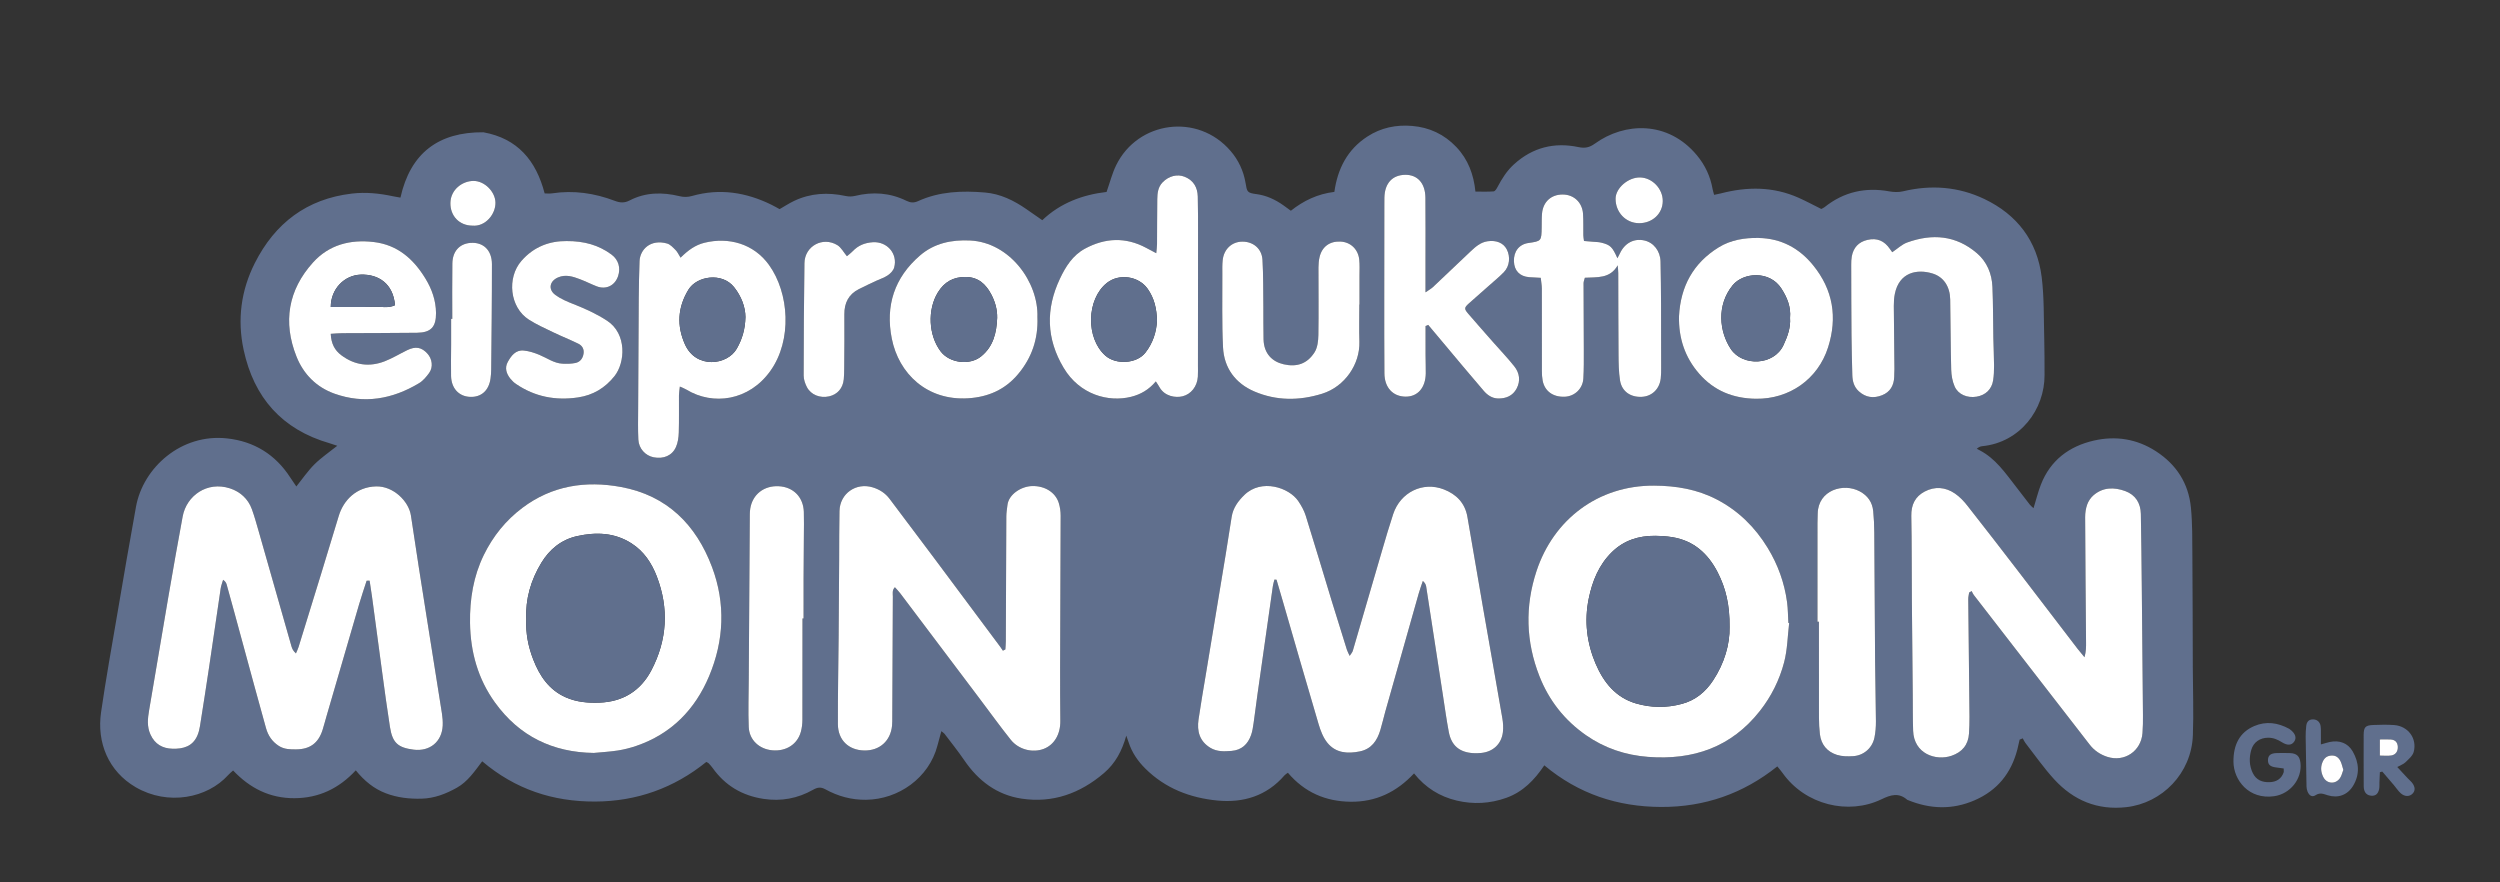 <?xml version="1.0" encoding="iso-8859-1"?>
<!-- Generator: Adobe Illustrator 23.0.1, SVG Export Plug-In . SVG Version: 6.00 Build 0)  -->
<svg version="1.1" id="Ebene_1" xmlns="http://www.w3.org/2000/svg" xmlns:xlink="http://www.w3.org/1999/xlink" x="0px" y="0px"
	 viewBox="0 0 716.486 252.878" style="enable-background:new 0 0 716.486 252.878;" xml:space="preserve">
<rect x="0" y="0" width="716.486" height="252.878" fill="#333333" stroke="none"/>
<path style="fill:#606F8D;" d="M578.813,211.973c-0.215,0.936-0.406,1.878-0.648,2.807c-1.773,6.814-5.711,11.749-12.28,14.589
	c-6.397,2.765-12.7,2.517-19.039-0.051c-0.077-0.031-0.172-0.038-0.23-0.09c-2.424-2.127-4.684-1.47-7.383-0.166
	c-9.499,4.588-21.833,1.645-28.332-7.495c-0.422-0.593-0.905-1.143-1.531-1.927c-9.81,7.848-20.898,11.686-33.353,11.627
	c-12.448-0.059-23.587-3.712-33.427-11.929c-2.792,4.179-6.12,7.619-10.918,9.326c-4.666,1.66-9.395,1.909-14.171,0.779
	c-4.883-1.155-8.982-3.692-12.245-7.791c-5.015,5.377-10.976,8.197-18.155,8.121c-7.168-0.076-13.221-2.68-18.001-8.312
	c-0.362,0.275-0.718,0.461-0.962,0.743c-5.094,5.896-11.78,7.939-19.212,7.225c-7.82-0.751-14.96-3.467-20.697-9.18
	c-2.154-2.145-3.8-4.561-4.75-7.449c-0.178-0.541-0.376-1.076-0.691-1.971c-1.217,4.378-3.157,7.959-6.374,10.711
	c-6.818,5.832-14.677,8.698-23.638,7.342c-7.078-1.071-12.412-5.117-16.426-11.008c-1.769-2.595-3.745-5.049-5.642-7.556
	c-0.184-0.243-0.474-0.405-0.92-0.775c-0.41,1.511-0.778,2.828-1.124,4.151c-2.424,9.257-11.156,15.403-20.442,15.518
	c-4.187,0.052-8.038-1.005-11.636-2.985c-1.364-0.75-2.283-0.607-3.603,0.138c-4.374,2.468-9.099,3.347-14.118,2.594
	c-6.131-0.92-11.032-3.805-14.633-8.872c-0.335-0.471-0.737-0.895-1.125-1.325c-0.103-0.114-0.272-0.168-0.673-0.404
	c-9.225,7.465-19.915,11.328-31.925,11.363c-12.018,0.035-22.808-3.475-32.308-11.539c-2.172,2.856-4.143,5.834-7.291,7.589
	c-3.139,1.75-6.411,3.029-10.086,3.125c-3.518,0.092-6.933-0.29-10.239-1.544c-3.412-1.295-6.134-3.522-8.618-6.576
	c-4.819,5.192-10.577,7.956-17.59,7.983c-7.062,0.026-12.769-2.873-17.57-7.948c-0.582,0.538-1.034,0.894-1.413,1.315
	c-5.97,6.635-17.275,8.864-26.512,3.478c-7.836-4.569-11.164-12.822-9.92-21.444c1.382-9.582,3.11-19.116,4.738-28.662
	c1.725-10.111,3.442-20.225,5.285-30.315c2.028-11.104,12.875-20.985,26.084-19.541c7.768,0.849,13.863,4.615,18.134,11.226
	c0.529,0.819,1.092,1.615,1.726,2.55c1.796-2.228,3.315-4.476,5.202-6.354c1.902-1.892,4.169-3.417,6.537-5.31
	c-0.872-0.286-1.535-0.527-2.211-0.723c-13.637-3.939-21.678-13.05-24.634-26.783c-1.864-8.657-0.742-17.041,3.228-24.889
	c5.765-11.398,14.866-18.359,27.796-19.88c4.007-0.472,7.93-0.062,11.838,0.781c0.631,0.136,1.271,0.232,2.081,0.377
	c2.851-12.78,10.922-18.835,23.771-18.727c9.787,1.771,15.099,8.066,17.556,17.52c0.659,0,1.394,0.093,2.097-0.015
	c6.217-0.953,12.221-0.058,18.041,2.153c1.506,0.572,2.749,0.64,4.231-0.129c4.561-2.366,9.401-2.404,14.278-1.218
	c1.268,0.308,2.39,0.283,3.632-0.069c7.873-2.23,15.396-1.054,22.644,2.488c0.811,0.397,1.594,0.853,2.415,1.295
	c1.42-0.813,2.734-1.678,4.14-2.348c4.752-2.264,9.708-2.516,14.804-1.412c0.847,0.183,1.813,0.177,2.653-0.028
	c5.096-1.243,10.029-0.924,14.761,1.404c1.13,0.556,2.122,0.638,3.297,0.101c6.15-2.809,12.682-3.04,19.247-2.476
	c4.368,0.375,8.25,2.277,11.834,4.765c1.426,0.99,2.85,1.983,4.549,3.165c5.192-4.955,11.614-7.307,18.425-8.096
	c0.957-2.714,1.598-5.308,2.745-7.654c6.186-12.643,23.344-15.096,32.808-4.08c2.232,2.598,3.689,5.684,4.269,9.112
	c0.437,2.582,0.427,2.893,3.123,3.243c2.827,0.367,5.393,1.557,7.727,3.207c0.67,0.474,1.328,0.966,2.144,1.561
	c3.619-2.874,7.665-4.825,12.468-5.404c0.93-6.62,3.721-12.135,9.457-15.861c3.91-2.541,8.223-3.425,12.8-3.047
	c4.976,0.411,9.236,2.404,12.703,6.055c3.39,3.57,4.979,7.912,5.467,12.765c1.822,0,3.534,0.076,5.23-0.057
	c0.392-0.031,0.823-0.725,1.074-1.2c1.28-2.428,2.705-4.716,4.779-6.592c5.316-4.809,11.522-6.354,18.421-4.906
	c1.903,0.399,3.191,0.124,4.741-0.998c8.481-6.135,20.89-6.636,29.193,3.306c2.4,2.873,3.901,6.11,4.544,9.776
	c0.084,0.477,0.247,0.941,0.426,1.607c0.699-0.148,1.315-0.253,1.917-0.411c7.59-1.984,15.074-1.987,22.354,1.273
	c2.181,0.977,4.289,2.115,6.442,3.185c0.365-0.199,0.677-0.315,0.924-0.512c5.511-4.41,11.733-5.788,18.639-4.523
	c1.259,0.23,2.658,0.262,3.892-0.034c8.026-1.926,15.856-1.326,23.268,2.206c9.399,4.478,15.153,12.007,16.443,22.388
	c0.722,5.807,0.564,11.726,0.732,17.597c0.099,3.477,0.063,6.958,0.084,10.438c0.058,9.892-6.965,19.329-17.835,20.42
	c-0.463,0.046-0.916,0.185-1.591,0.728c0.285,0.155,0.567,0.316,0.855,0.465c4.5,2.341,7.271,6.414,10.267,10.259
	c1.372,1.761,2.71,3.55,4.086,5.308c0.287,0.367,0.677,0.654,1.063,1.018c0.726-2.358,1.271-4.598,2.097-6.73
	c2.709-6.987,8.091-11.017,15.161-12.643c6.275-1.443,12.358-0.503,17.867,3.08c5.838,3.796,9.298,9.183,9.976,16.082
	c0.452,4.602,0.386,9.261,0.421,13.896c0.082,10.683,0.085,21.367,0.122,32.051c0.022,6.454,0.265,12.916,0.02,19.359
	c-0.415,10.916-8.808,19.415-19.048,20.579c-8.31,0.944-15.161-1.943-20.677-7.953c-3.006-3.275-5.559-6.966-8.299-10.482
	c-0.3-0.385-0.487-0.857-0.726-1.289C579.412,211.723,579.113,211.848,578.813,211.973z M365.248,166.103
	c0.2,0.014,0.401,0.027,0.601,0.041c0.599,2.046,1.203,4.091,1.797,6.139c3.41,11.76,6.781,23.533,10.265,35.271
	c0.554,1.865,1.303,3.831,2.502,5.313c2.393,2.959,5.786,3.204,9.307,2.482c3.346-0.686,4.953-3.077,5.871-6.084
	c0.531-1.739,0.919-3.521,1.413-5.272c3.188-11.299,6.383-22.597,9.591-33.891c0.345-1.215,0.79-2.403,1.188-3.603
	c0.629,0.556,0.871,1.053,0.952,1.576c1.61,10.382,3.197,20.767,4.798,31.15c0.542,3.515,1.027,7.041,1.684,10.534
	c0.736,3.915,3.057,5.856,7.026,6.09c0.741,0.044,1.493,0.019,2.232-0.051c3.425-0.327,5.848-2.568,6.252-5.964
	c0.154-1.293,0.07-2.657-0.152-3.946c-1.82-10.6-3.71-21.187-5.555-31.783c-1.505-8.64-2.995-17.282-4.456-25.929
	c-0.676-4.002-3.18-6.521-6.741-7.91c-6.052-2.36-12.47,0.815-14.535,7.052c-1.141,3.448-2.16,6.938-3.182,10.424
	c-2.812,9.598-5.592,19.206-8.407,28.803c-0.123,0.418-0.468,0.771-0.885,1.432c-0.357-0.784-0.638-1.261-0.799-1.775
	c-1.463-4.654-2.926-9.308-4.349-13.974c-2.486-8.148-4.906-16.316-7.451-24.446c-0.459-1.465-1.249-2.876-2.117-4.155
	c-2.669-3.936-10.564-6.52-15.448-1.788c-1.835,1.778-3.256,3.732-3.662,6.312c-0.552,3.511-1.091,7.024-1.669,10.531
	c-1.884,11.43-3.784,22.858-5.674,34.287c-0.729,4.407-1.508,8.808-2.15,13.228c-0.486,3.346,0.289,6.261,3.418,8.139
	c1.891,1.135,3.965,1.034,6.036,0.87c2.9-0.23,4.688-1.923,5.612-4.556c0.379-1.081,0.546-2.249,0.713-3.391
	c0.395-2.702,0.713-5.414,1.095-8.118c1.469-10.4,2.947-20.799,4.436-31.197C364.89,167.322,365.096,166.717,365.248,166.103z
	 M105.076,166.428c0.285-0.003,0.569-0.006,0.854-0.01c0.227,1.513,0.474,3.023,0.679,4.538c0.964,7.133,1.902,14.27,2.876,21.402
	c0.728,5.329,1.428,10.663,2.269,15.975c0.719,4.543,2.264,5.934,6.771,6.513c4.653,0.597,8.158-2.286,8.356-6.947
	c0.049-1.15-0.049-2.323-0.228-3.462c-1.433-9.153-2.916-18.298-4.356-27.45c-1.531-9.728-3.089-19.452-4.518-29.194
	c-0.613-4.176-5.092-8.533-10.007-8.397c-5.683,0.156-9.34,3.98-10.698,8.497c-1.668,5.547-3.361,11.086-5.059,16.624
	c-2.133,6.958-4.278,13.912-6.433,20.863c-0.2,0.647-0.509,1.26-0.768,1.888c-0.77-0.701-1.085-1.346-1.279-2.025
	c-3.156-11.046-6.291-22.097-9.446-33.143c-0.59-2.065-1.174-4.138-1.899-6.157c-1.083-3.015-3.409-5.047-6.282-5.982
	c-6.574-2.139-12.452,2.123-13.552,8.025c-1.423,7.641-2.768,15.297-4.088,22.956c-1.869,10.844-3.685,21.697-5.524,32.545
	c-0.404,2.383-0.684,4.724,0.394,7.061c1.26,2.731,3.422,3.956,6.287,4.036c3.073,0.086,5.805-0.647,7.156-3.813
	c0.354-0.829,0.582-1.734,0.724-2.626c0.897-5.635,1.777-11.272,2.619-16.915c1.124-7.528,2.197-15.063,3.324-22.591
	c0.126-0.839,0.456-1.647,0.692-2.469c0.653,0.468,0.885,0.884,1.011,1.329c0.697,2.465,1.374,4.935,2.047,7.407
	c1.957,7.182,3.904,14.367,5.865,21.548c1.111,4.069,2.241,8.132,3.365,12.197c0.595,2.15,1.749,3.871,3.661,5.111
	c1.571,1.019,3.29,1.018,5.03,1.005c3.922-0.03,6.335-1.818,7.531-5.586c0.4-1.261,0.727-2.545,1.096-3.816
	c3.119-10.726,6.231-21.454,9.37-32.174C103.581,170.921,104.353,168.682,105.076,166.428z M564.345,169.819
	c0.241-0.142,0.483-0.284,0.724-0.427c0.191,0.366,0.332,0.772,0.581,1.094c5.404,6.997,10.82,13.986,16.235,20.974
	c5.67,7.315,11.351,14.621,17.007,21.947c1.315,1.704,3.028,2.837,5.018,3.488c4.928,1.612,9.721-1.619,10.116-6.79
	c0.132-1.731,0.148-3.475,0.134-5.213c-0.097-12.088-0.21-24.176-0.332-36.264c-0.072-7.119-0.137-14.238-0.273-21.356
	c-0.059-3.109-1.553-5.469-4.48-6.538c-3.171-1.158-6.384-1.142-9.113,1.224c-0.778,0.674-1.431,1.65-1.781,2.618
	c-0.41,1.136-0.594,2.415-0.589,3.63c0.05,11.926,0.158,23.851,0.256,35.777c0.011,1.347,0.028,2.69-0.443,4.38
	c-0.839-1.023-1.426-1.699-1.97-2.409c-5.58-7.286-11.138-14.589-16.732-21.865c-4.935-6.42-9.879-12.835-14.886-19.198
	c-1.012-1.286-2.194-2.531-3.534-3.447c-2.726-1.864-5.768-2.117-8.709-0.558c-2.71,1.437-3.866,3.8-3.804,6.963
	c0.154,7.948,0.1,15.9,0.159,23.849c0.068,9.184,0.168,18.367,0.254,27.55c0.032,3.395-0.007,6.791,0.11,10.183
	c0.228,6.631,6.513,8.707,11.005,7.172c3.028-1.035,4.815-3.134,5.013-6.405c0.095-1.57,0.153-3.146,0.137-4.718
	c-0.109-11.258-0.246-22.516-0.354-33.775C564.087,171.078,564.257,170.448,564.345,169.819z M288.135,186.118
	c-0.236,0.122-0.472,0.245-0.708,0.367c-0.275-0.4-0.536-0.81-0.826-1.198c-6.319-8.484-12.633-16.972-18.967-25.445
	c-4.209-5.63-8.462-11.227-12.669-16.859c-1.245-1.667-2.91-2.713-4.832-3.304c-4.81-1.479-9.429,1.782-9.541,6.761
	c-0.104,4.636-0.064,9.275-0.094,13.913c-0.047,7.366-0.089,14.732-0.151,22.097c-0.071,8.363-0.247,16.726-0.213,25.089
	c0.019,4.562,3.064,7.45,7.519,7.547c4.409,0.095,7.576-2.706,8.008-7.116c0.081-0.822,0.062-1.654,0.066-2.482
	c0.05-11.512,0.091-23.024,0.156-34.536c0.005-0.836-0.262-1.773,0.591-2.655c0.57,0.647,1.089,1.163,1.525,1.741
	c7.623,10.101,15.236,20.209,22.852,30.316c2.937,3.898,5.794,7.86,8.839,11.672c2.263,2.834,6.28,3.811,9.441,2.599
	c3.018-1.157,4.795-4.191,4.757-7.973c-0.051-5.049-0.079-10.099-0.063-15.148c0.045-14.574,0.129-29.147,0.153-43.721
	c0.002-1.223-0.18-2.495-0.545-3.659c-0.958-3.056-4.043-4.912-7.615-4.825c-3.202,0.078-6.756,2.42-7.093,5.46
	c-0.118,1.065-0.312,2.132-0.318,3.199c-0.064,11.925-0.095,23.849-0.145,35.774C288.258,184.527,288.179,185.322,288.135,186.118z
	 M512.765,178.556c-0.077-0.014-0.153-0.027-0.23-0.041c-0.116-1.983-0.108-3.983-0.372-5.946
	c-0.748-5.565-2.629-10.751-5.553-15.548c-3.606-5.917-8.389-10.637-14.545-13.853c-5.62-2.936-11.659-3.954-17.99-3.992
	c-16.074-0.096-28.847,9.724-33.719,24.485c-3.336,10.108-3.058,20.225,0.839,30.133c2.726,6.93,7.162,12.598,13.322,16.898
	c5.378,3.755,11.364,5.734,17.834,6.228c12.869,0.984,23.841-2.755,32.041-13.191c3.267-4.158,5.591-8.852,6.918-13.89
	C512.269,186.203,512.313,182.326,512.765,178.556z M170.184,215.789c2.303-0.223,4.621-0.344,6.902-0.703
	c1.789-0.281,3.574-0.735,5.289-1.323c10.02-3.431,16.834-10.417,20.847-19.966c4.293-10.213,4.77-20.832,0.848-31.271
	c-4.576-12.179-12.919-20.529-26.095-22.961c-10.157-1.875-19.784-0.391-28.264,5.983c-4.771,3.586-8.431,8.153-11.043,13.487
	c-3.002,6.128-4.06,12.688-3.959,19.491c0.123,8.34,2.265,16.046,7.164,22.831C148.813,210.969,158.34,215.62,170.184,215.789z
	 M331.254,109.309c0.468,0.733,0.756,1.129,0.987,1.556c1.523,2.808,4.723,3.182,6.627,2.731c2.486-0.589,4.265-2.856,4.432-5.645
	c0.064-1.072,0.027-2.151,0.028-3.227c0.012-12.328,0.028-24.657,0.029-36.985c0-3.805,0.015-7.612-0.081-11.415
	c-0.066-2.602-1.216-4.622-3.724-5.648c-2.157-0.882-4.603-0.22-6.349,1.573c-1.332,1.367-1.51,3.089-1.533,4.833
	c-0.057,4.302-0.037,8.606-0.073,12.909c-0.006,0.776-0.129,1.551-0.22,2.579c-1.186-0.629-2.045-1.08-2.899-1.537
	c-5.888-3.151-11.765-2.879-17.535,0.236c-3.504,1.892-5.535,5.134-7.18,8.622c-4.106,8.703-3.897,17.214,1.086,25.558
	c4.59,7.685,12.837,9.909,19.354,8.268C326.904,113.034,329.244,111.704,331.254,109.309z M195.05,73.846
	c-0.589-0.931-0.889-1.645-1.398-2.15c-0.739-0.734-1.536-1.648-2.47-1.91c-4.795-1.347-7.777,1.773-7.892,5.082
	c-0.123,3.55-0.205,7.102-0.231,10.654c-0.077,10.511-0.124,21.021-0.17,31.532c-0.013,2.98-0.087,5.964,0.057,8.938
	c0.125,2.573,2.011,4.601,4.368,5.068c2.84,0.563,5.332-0.468,6.425-2.972c0.544-1.246,0.751-2.713,0.793-4.089
	c0.109-3.556,0.027-7.118,0.054-10.678c0.006-0.768,0.149-1.534,0.254-2.534c0.867,0.4,1.404,0.586,1.878,0.875
	c7.59,4.62,17.932,3.263,24.094-5.397c6.263-8.802,5.383-22.281-0.433-30.352c-4.399-6.106-11.575-8.023-18.458-6.351
	C199.263,70.207,197.169,71.742,195.05,73.846z M463.625,76.037c0.056,0.739,0.157,1.479,0.16,2.218
	c0.029,7.784,0.011,15.569,0.076,23.353c0.021,2.476,0.046,4.983,0.43,7.418c0.498,3.158,3.026,4.888,6.297,4.701
	c2.858-0.163,5.013-2.228,5.374-5.236c0.128-1.065,0.122-2.151,0.122-3.227c0-5.964-0.002-11.927-0.032-17.891
	c-0.021-4.139-0.063-8.279-0.148-12.417c-0.062-3.005-1.973-5.445-4.626-6.043c-2.982-0.671-5.645,0.739-7.028,3.715
	c-0.201,0.433-0.434,0.851-0.705,1.379c-1.438-3.247-2.01-3.821-4.614-4.472c-0.713-0.178-1.473-0.177-2.212-0.245
	c-0.889-0.081-1.779-0.148-2.752-0.228c-0.079-0.65-0.18-1.125-0.188-1.601c-0.036-2.052,0.049-4.111-0.083-6.156
	c-0.214-3.308-2.647-5.56-5.841-5.567c-3.302-0.007-5.623,2.094-5.919,5.448c-0.116,1.317-0.076,2.647-0.1,3.972
	c-0.071,3.939-0.069,3.939-3.826,4.483c-2.654,0.384-4.241,2.426-4.125,5.306c0.106,2.643,1.676,4.274,4.347,4.487
	c1.055,0.084,2.113,0.123,3.339,0.191c0.122,1.159,0.309,2.128,0.312,3.097c0.021,7.869,0,15.738,0.013,23.607
	c0.001,0.908,0.045,1.831,0.212,2.721c0.575,3.06,2.99,4.8,6.359,4.653c2.827-0.123,5.149-2.305,5.318-5.235
	c0.157-2.723,0.132-5.459,0.128-8.189c-0.01-6.374-0.063-12.748-0.072-19.122c-0.001-0.466,0.219-0.932,0.375-1.554
	C457.66,79.39,461.437,79.943,463.625,76.037z M408.556,93.434c0.252-0.106,0.504-0.212,0.756-0.318
	c1.363,1.624,2.725,3.249,4.089,4.872c3.938,4.687,7.842,9.404,11.84,14.04c1.022,1.185,2.36,2.131,4.044,2.177
	c2.318,0.064,4.279-0.756,5.388-2.873c1.143-2.181,0.825-4.419-0.653-6.295c-1.838-2.334-3.909-4.485-5.874-6.719
	c-2.457-2.794-4.932-5.573-7.353-8.399c-1.232-1.439-1.175-1.745,0.266-3.035c1.912-1.71,3.851-3.391,5.768-5.095
	c1.42-1.263,2.902-2.469,4.216-3.836c1.622-1.686,1.871-4.397,0.786-6.489c-0.959-1.849-3.014-2.702-5.543-2.312
	c-1.998,0.308-3.423,1.579-4.81,2.886c-3.615,3.407-7.199,6.848-10.816,10.252c-0.485,0.456-1.094,0.78-2.12,1.496
	c0-3.325,0.001-6.035,0-8.745c-0.002-6.128,0.039-12.257-0.021-18.385c-0.041-4.166-2.289-6.618-5.825-6.558
	c-3.668,0.062-5.831,2.422-5.936,6.49c-0.019,0.745-0.013,1.491-0.014,2.236c-0.01,8.858-0.026,17.717-0.025,26.575
	c0.001,7.205-0.01,14.41,0.045,21.614c0.031,4.087,2.437,6.651,6.099,6.668c3.449,0.016,5.698-2.565,5.755-6.666
	c0.024-1.738-0.052-3.477-0.059-5.215C408.548,99.011,408.556,96.223,408.556,93.434z M481.195,90.6
	c-0.144,6.244,1.661,11.77,5.763,16.488c4.288,4.932,9.773,7.099,16.247,7.198c9.593,0.146,17.8-5.595,20.707-14.722
	c2.736-8.592,1.448-16.499-4.285-23.55c-4.015-4.938-9.197-7.688-15.611-7.814c-4.022-0.079-7.974,0.547-11.448,2.689
	C485.255,75.397,481.635,82.108,481.195,90.6z M94.788,95.671c1.264-0.072,2.315-0.179,3.366-0.185
	c7.119-0.044,14.239-0.022,21.357-0.115c4.002-0.052,5.489-1.66,5.451-5.687c-0.034-3.568-1.184-6.829-3.021-9.838
	c-3.425-5.608-7.967-9.668-14.813-10.485c-6.744-0.805-12.836,0.785-17.414,5.854c-7.138,7.904-8.679,17.102-4.728,27.006
	c2.012,5.043,5.731,8.764,10.854,10.594c8.507,3.04,16.639,1.588,24.258-2.995c1.16-0.698,2.125-1.854,2.926-2.98
	c1.171-1.645,0.847-3.983-0.514-5.487c-1.688-1.865-3.392-2.176-5.809-0.998c-2.155,1.05-4.22,2.321-6.446,3.184
	c-4.41,1.711-8.608,1.126-12.435-1.734C95.916,100.382,94.922,98.49,94.788,95.671z M520.875,178.18c0.14,0,0.28,0,0.42,0
	c0,9.171-0.012,18.342,0.012,27.513c0.004,1.568,0.079,3.144,0.262,4.701c0.352,3.008,2.09,5.063,4.903,5.951
	c1.447,0.457,3.102,0.458,4.645,0.363c3.014-0.184,5.475-2.339,6.089-5.3c0.316-1.522,0.433-3.113,0.424-4.672
	c-0.032-5.697-0.192-11.393-0.236-17.091c-0.096-12.326-0.138-24.653-0.233-36.979c-0.016-2.064-0.105-4.134-0.307-6.187
	c-0.252-2.565-1.601-4.459-3.889-5.678c-4.635-2.468-11.879-0.373-12.021,6.361c-0.019,0.91-0.064,1.82-0.065,2.729
	C520.873,159.322,520.875,168.751,520.875,178.18z M542.301,72.284c-0.29-0.413-0.481-0.68-0.666-0.95
	c-1.612-2.341-3.671-3.222-6.429-2.592c-2.504,0.572-4.03,2.192-4.495,4.727c-0.148,0.804-0.165,1.641-0.164,2.462
	c0.013,6.7,0.023,13.4,0.08,20.1c0.032,3.805,0.143,7.61,0.235,11.415c0.043,1.779,0.461,3.413,1.846,4.682
	c1.993,1.824,4.267,2.105,6.688,1.141c2.325-0.925,3.382-2.792,3.476-5.245c0.029-0.744,0.073-1.489,0.065-2.233
	c-0.059-6.042-0.145-12.083-0.18-18.125c-0.007-1.151,0.067-2.326,0.295-3.451c1.245-6.138,6.309-7.211,10.806-5.83
	c3.226,0.991,4.997,3.802,5.06,7.468c0.115,6.701,0.109,13.404,0.285,20.102c0.042,1.611,0.342,3.32,0.98,4.786
	c1.01,2.321,3.615,3.379,6.264,2.949c2.59-0.421,4.376-2.1,4.778-4.69c0.215-1.382,0.27-2.802,0.261-4.204
	c-0.016-2.645-0.15-5.29-0.2-7.935c-0.092-4.882-0.059-9.769-0.267-14.646c-0.161-3.77-1.556-7.167-4.45-9.652
	c-5.988-5.143-12.824-5.674-20.007-3.063C545.069,70.043,543.822,71.266,542.301,72.284z M297.322,90.894
	c0.343-9.941-7.864-21.418-19.298-21.971c-5.303-0.256-10.268,0.777-14.349,4.293c-7.332,6.317-9.973,14.375-8.089,23.842
	c1.979,9.943,9.997,17.829,21.892,17.09c5.718-0.355,10.56-2.467,14.298-6.92C295.73,102.518,297.57,97.105,297.322,90.894z
	 M229.99,177.246c0.104,0,0.207,0,0.311,0c0-3.888-0.011-7.776,0.003-11.664c0.015-3.975,0.06-7.95,0.081-11.925
	c0.013-2.319,0.068-4.641-0.008-6.958c-0.139-4.252-3.03-7.153-7.225-7.354c-4.205-0.202-7.485,2.348-8.132,6.409
	c-0.168,1.054-0.131,2.145-0.138,3.22c-0.103,15.238-0.2,30.475-0.293,45.713c-0.028,4.552-0.188,9.11-0.007,13.654
	c0.149,3.739,3.005,6.36,6.758,6.697c3.943,0.354,7.203-1.714,8.183-5.304c0.3-1.1,0.443-2.276,0.448-3.418
	C230.005,196.625,229.99,186.935,229.99,177.246z M389.575,87.281c0.017,0,0.035,0,0.052,0c0-2.731,0.005-5.462-0.002-8.193
	c-0.004-1.571,0.095-3.156-0.072-4.711c-0.321-3.002-2.546-5.035-5.428-5.152c-3.061-0.124-5.266,1.496-5.952,4.476
	c-0.22,0.955-0.308,1.961-0.31,2.944c-0.014,6.455,0.085,12.911-0.024,19.364c-0.028,1.682-0.244,3.623-1.108,4.975
	c-2.11,3.303-5.107,4.276-8.843,3.415c-3.297-0.76-5.646-3.066-5.758-7.117c-0.087-3.142-0.019-6.288-0.055-9.432
	c-0.052-4.462-0.001-8.932-0.254-13.384c-0.182-3.213-2.673-5.255-5.81-5.22c-2.954,0.032-5.239,2.131-5.592,5.262
	c-0.147,1.306-0.108,2.636-0.102,3.955c0.032,7.034-0.156,14.079,0.197,21.097c0.298,5.939,3.565,10.32,9.008,12.644
	c6.314,2.696,12.881,2.666,19.412,0.627c6.503-2.031,10.858-8.486,10.662-14.877C389.486,94.4,389.575,90.839,389.575,87.281z
	 M162.362,69.089c-4.768-0.047-9.332,1.549-12.929,5.684c-4.237,4.871-3.326,13.322,2.079,16.802
	c2.208,1.421,4.639,2.508,7.014,3.653c2.379,1.147,4.842,2.122,7.215,3.281c1.116,0.545,1.707,1.553,1.495,2.878
	c-0.218,1.359-0.992,2.36-2.307,2.639c-1.19,0.252-2.456,0.263-3.681,0.208c-2.49-0.111-4.47-1.629-6.676-2.537
	c-1.425-0.587-2.956-1.086-4.477-1.233c-2.321-0.225-3.585,1.496-4.566,3.256c-0.958,1.72-0.411,3.388,0.755,4.839
	c0.459,0.572,1.021,1.096,1.627,1.508c5.389,3.661,11.328,4.788,17.731,3.84c4.307-0.637,7.727-2.687,10.445-6.078
	c3.114-3.884,3.627-12.161-2.097-15.907c-3.08-2.015-6.364-3.477-9.754-4.814c-1.754-0.692-3.554-1.452-5.056-2.558
	c-2.161-1.592-1.689-3.997,0.773-5.047c2.181-0.93,4.238-0.245,6.259,0.519c1.624,0.613,3.177,1.413,4.796,2.04
	c2.688,1.04,5.218-0.198,6.134-2.931c0.786-2.344,0.126-4.69-1.907-6.189C171.581,70.244,167.426,69.058,162.362,69.089z
	 M242.723,73.431c-0.98-1.171-1.654-2.518-2.743-3.18c-4.19-2.545-9.359,0.281-9.429,5.143c-0.155,10.747-0.215,21.495-0.228,32.243
	c-0.001,1.102,0.407,2.291,0.921,3.288c1.152,2.237,3.79,3.26,6.372,2.672c2.394-0.545,3.958-2.331,4.205-4.89
	c0.103-1.068,0.122-2.146,0.129-3.22c0.029-5.128,0.093-10.256,0.041-15.383c-0.034-3.3,1.226-5.766,4.196-7.268
	c1.62-0.82,3.272-1.578,4.916-2.351c1.121-0.527,2.345-0.895,3.349-1.587c0.765-0.527,1.577-1.363,1.813-2.215
	c1.096-3.957-2.025-7.524-6.121-7.262c-2.256,0.144-4.165,0.898-5.733,2.545C243.863,72.539,243.211,73.012,242.723,73.431z
	 M129.622,91.38c-0.11,0-0.22,0.001-0.33,0.001c0,2.482,0.005,4.963-0.001,7.445c-0.007,2.979-0.083,5.96-0.019,8.937
	c0.076,3.507,2.204,5.814,5.367,5.979c3.267,0.171,5.487-1.798,5.952-5.309c0.108-0.819,0.174-1.648,0.184-2.474
	c0.061-4.963,0.109-9.926,0.143-14.889c0.036-5.131,0.079-10.262,0.066-15.392c-0.01-3.974-2.486-6.362-6.192-6.065
	c-3.108,0.249-5.098,2.412-5.15,5.884C129.564,80.791,129.622,86.086,129.622,91.38z M469.734,63.967
	c3.831,0.021,6.787-2.739,6.807-6.353c0.02-3.538-3.025-6.699-6.512-6.761c-3.396-0.061-6.999,3.061-7.016,6.079
	C462.991,60.855,465.944,63.946,469.734,63.967z M135.389,64.672c3.695,0.339,6.649-3.244,6.611-6.575
	c-0.036-3.112-3.078-6.229-6.253-6.247c-3.183-0.018-6.603,2.449-6.665,6.315C129.022,61.909,131.658,64.646,135.389,64.672z"/>
<path style="fill:#606F8D;" d="M654.494,220.241c-0.75-0.104-1.384-0.205-2.021-0.277c-1.813-0.204-2.503-0.784-2.487-2.113
	c0.016-1.357,0.763-1.981,2.523-2.027c1.241-0.033,2.486-0.031,3.727,0.008c1.991,0.063,2.849,0.876,3.066,2.831
	c0.507,4.572-2.94,8.872-7.555,9.527c-7.224,1.026-11.6-4.583-11.651-9.863c-0.047-4.943,1.817-8.465,5.94-10.237
	c3.428-1.474,6.79-0.979,10.013,0.773c0.072,0.039,0.137,0.093,0.204,0.141c1.574,1.147,2.025,2.434,1.244,3.548
	c-0.741,1.056-1.913,1.176-3.526,0.159c-1.228-0.774-2.476-1.298-3.943-1.287c-2.337,0.017-4.208,1.284-4.84,3.528
	c-0.621,2.203-0.589,4.428,0.419,6.548c0.982,2.066,2.755,2.757,4.905,2.664c1.908-0.083,3.321-0.94,3.974-2.814
	C654.56,221.132,654.494,220.864,654.494,220.241z"/>
<path style="fill:#606F8D;" d="M682.055,221.319c-0.04,0.957-0.082,1.913-0.12,2.87c-0.026,0.659,0.044,1.338-0.092,1.973
	c-0.294,1.377-1.052,1.973-2.204,1.887c-1.216-0.092-1.932-0.747-2.155-2.009c-0.057-0.323-0.056-0.66-0.057-0.99
	c-0.011-4.8-0.039-9.6-0.016-14.4c0.011-2.26,0.49-2.776,2.755-2.872c1.982-0.084,3.978-0.12,5.954,0.016
	c3.988,0.275,6.66,3.809,5.639,7.684c-0.3,1.136-1.469,2.099-2.383,2.997c-0.555,0.545-1.383,0.813-2.339,1.345
	c1.07,1.155,1.998,2.168,2.938,3.168c0.396,0.421,0.853,0.79,1.221,1.232c1.034,1.24,1.077,2.438,0.163,3.301
	c-0.893,0.843-2.229,0.824-3.356-0.209c-0.723-0.662-1.268-1.517-1.909-2.272c-1.112-1.311-2.235-2.613-3.353-3.918
	C682.512,221.188,682.283,221.254,682.055,221.319z M682.052,216.55c1.217,0,2.277,0.134,3.288-0.034
	c1.281-0.212,1.922-1.225,1.858-2.508c-0.063-1.269-0.755-1.976-1.988-2.073c-0.955-0.075-1.921-0.015-3.158-0.015
	C682.052,213.485,682.052,214.881,682.052,216.55z"/>
<path style="fill:#606F8D;" d="M665.157,213.347c1.142-0.316,1.835-0.547,2.545-0.698c2.773-0.586,5.201,0.309,6.581,2.722
	c1.843,3.221,2.075,6.58,0.083,9.866c-1.589,2.62-4.313,3.61-7.277,2.676c-1.171-0.369-2.183-0.854-3.468-0.011
	c-0.984,0.646-1.831,0.106-2.303-1.078c-0.178-0.447-0.274-0.954-0.284-1.436c-0.098-4.702-0.183-9.405-0.241-14.108
	c-0.013-1.071,0.042-2.15,0.161-3.214c0.121-1.084,0.64-1.873,1.882-1.893c1.159-0.019,2.015,0.662,2.235,1.875
	c0.102,0.563,0.077,1.151,0.083,1.728C665.165,210.838,665.157,211.901,665.157,213.347z M671.586,220.626
	c-0.299-0.941-0.451-1.755-0.808-2.468c-0.549-1.097-1.425-1.759-2.769-1.617c-1.31,0.139-2.008,0.868-2.462,2.065
	c-0.54,1.424-0.352,2.772,0.27,4.049c0.987,2.026,3.51,2.222,4.809,0.356C671.114,222.313,671.288,221.396,671.586,220.626z"/>
<path style="fill:#FFFFFF;" d="M365.248,166.103c-0.152,0.614-0.357,1.219-0.447,1.842c-1.488,10.398-2.967,20.797-4.436,31.197
	c-0.382,2.704-0.7,5.416-1.095,8.118c-0.167,1.142-0.333,2.31-0.713,3.391c-0.924,2.633-2.711,4.326-5.612,4.556
	c-2.071,0.164-4.145,0.265-6.036-0.87c-3.129-1.878-3.904-4.793-3.418-8.139c0.642-4.42,1.421-8.82,2.15-13.228
	c1.89-11.429,3.791-22.857,5.674-34.287c0.578-3.507,1.117-7.02,1.669-10.531c0.406-2.579,1.827-4.534,3.662-6.312
	c4.884-4.733,12.779-2.149,15.448,1.788c0.868,1.279,1.658,2.69,2.117,4.155c2.545,8.13,4.965,16.298,7.451,24.446
	c1.424,4.666,2.886,9.32,4.349,13.974c0.162,0.514,0.442,0.991,0.799,1.775c0.417-0.661,0.762-1.014,0.885-1.432
	c2.815-9.597,5.595-19.205,8.407-28.803c1.021-3.486,2.04-6.976,3.182-10.424c2.065-6.238,8.483-9.412,14.535-7.052
	c3.562,1.389,6.065,3.907,6.741,7.91c1.461,8.647,2.951,17.289,4.456,25.929c1.845,10.595,3.735,21.183,5.555,31.783
	c0.221,1.289,0.306,2.653,0.152,3.946c-0.404,3.397-2.827,5.638-6.252,5.964c-0.739,0.071-1.491,0.095-2.232,0.051
	c-3.969-0.234-6.29-2.176-7.026-6.09c-0.657-3.493-1.142-7.02-1.684-10.534c-1.601-10.383-3.188-20.768-4.798-31.15
	c-0.081-0.523-0.323-1.02-0.952-1.576c-0.398,1.2-0.843,2.388-1.188,3.603c-3.208,11.294-6.402,22.592-9.591,33.891
	c-0.494,1.751-0.883,3.533-1.413,5.272c-0.918,3.008-2.525,5.398-5.871,6.084c-3.521,0.722-6.914,0.477-9.307-2.482
	c-1.199-1.482-1.948-3.448-2.502-5.313c-3.484-11.739-6.854-23.511-10.265-35.271c-0.594-2.048-1.198-4.093-1.797-6.139
	C365.648,166.13,365.448,166.117,365.248,166.103z"/>
<path style="fill:#FFFFFF;" d="M105.076,166.428c-0.723,2.253-1.495,4.492-2.16,6.763c-3.14,10.72-6.251,21.448-9.37,32.174
	c-0.37,1.271-0.696,2.555-1.096,3.816c-1.195,3.768-3.608,5.557-7.531,5.586c-1.74,0.013-3.458,0.013-5.03-1.005
	c-1.912-1.24-3.067-2.961-3.661-5.111c-1.124-4.065-2.254-8.129-3.365-12.197c-1.961-7.181-3.908-14.366-5.865-21.548
	c-0.673-2.471-1.35-4.942-2.047-7.407c-0.126-0.446-0.358-0.861-1.011-1.329c-0.235,0.822-0.566,1.63-0.692,2.469
	c-1.127,7.528-2.2,15.063-3.324,22.591c-0.842,5.643-1.722,11.281-2.619,16.915c-0.142,0.893-0.37,1.798-0.724,2.626
	c-1.351,3.166-4.083,3.899-7.156,3.813c-2.865-0.08-5.026-1.305-6.287-4.036c-1.079-2.337-0.798-4.679-0.394-7.061
	c1.839-10.849,3.655-21.702,5.524-32.545c1.32-7.659,2.665-15.315,4.088-22.956c1.099-5.902,6.978-10.164,13.552-8.025
	c2.872,0.935,5.199,2.967,6.282,5.982c0.725,2.019,1.309,4.092,1.899,6.157c3.156,11.046,6.29,22.097,9.446,33.143
	c0.194,0.679,0.508,1.324,1.279,2.025c0.259-0.629,0.567-1.242,0.768-1.888c2.155-6.951,4.299-13.905,6.433-20.863
	c1.698-5.538,3.392-11.077,5.059-16.624c1.358-4.517,5.015-8.341,10.698-8.497c4.915-0.135,9.395,4.221,10.007,8.397
	c1.429,9.743,2.987,19.467,4.518,29.194c1.44,9.152,2.923,18.297,4.356,27.45c0.178,1.139,0.277,2.313,0.228,3.462
	c-0.199,4.661-3.703,7.544-8.356,6.947c-4.506-0.578-6.052-1.969-6.771-6.513c-0.841-5.312-1.541-10.646-2.269-15.975
	c-0.974-7.132-1.913-14.269-2.876-21.402c-0.205-1.516-0.452-3.026-0.679-4.538C105.645,166.422,105.361,166.425,105.076,166.428z"
	/>
<path style="fill:#FFFFFF;" d="M564.345,169.819c-0.088,0.629-0.258,1.259-0.252,1.887c0.108,11.258,0.245,22.516,0.354,33.775
	c0.015,1.572-0.042,3.148-0.137,4.718c-0.199,3.271-1.985,5.37-5.013,6.405c-4.492,1.535-10.777-0.541-11.005-7.172
	c-0.117-3.392-0.078-6.788-0.11-10.183c-0.086-9.183-0.186-18.367-0.254-27.55c-0.059-7.95-0.005-15.902-0.159-23.849
	c-0.061-3.163,1.094-5.525,3.804-6.963c2.941-1.559,5.982-1.306,8.709,0.558c1.341,0.916,2.522,2.161,3.534,3.447
	c5.008,6.363,9.951,12.778,14.886,19.198c5.593,7.276,11.152,14.578,16.732,21.865c0.544,0.71,1.131,1.386,1.97,2.409
	c0.472-1.69,0.454-3.033,0.443-4.38c-0.098-11.925-0.206-23.851-0.256-35.777c-0.005-1.216,0.179-2.494,0.589-3.63
	c0.35-0.968,1.003-1.945,1.781-2.618c2.73-2.365,5.943-2.381,9.113-1.224c2.926,1.069,4.421,3.429,4.48,6.538
	c0.136,7.118,0.201,14.237,0.273,21.356c0.122,12.088,0.235,24.176,0.332,36.264c0.014,1.738-0.001,3.482-0.134,5.213
	c-0.395,5.171-5.188,8.402-10.116,6.79c-1.99-0.651-3.703-1.784-5.018-3.488c-5.655-7.326-11.337-14.632-17.007-21.947
	c-5.416-6.988-10.831-13.977-16.235-20.974c-0.249-0.322-0.39-0.727-0.581-1.094C564.828,169.534,564.586,169.677,564.345,169.819z"
	/>
<path style="fill:#FFFFFF;" d="M288.135,186.118c0.044-0.796,0.123-1.591,0.126-2.387c0.049-11.925,0.081-23.849,0.145-35.774
	c0.006-1.067,0.2-2.133,0.318-3.199c0.337-3.04,3.891-5.382,7.093-5.46c3.572-0.088,6.656,1.769,7.615,4.825
	c0.365,1.165,0.547,2.437,0.545,3.659c-0.024,14.574-0.108,29.147-0.153,43.721c-0.015,5.049,0.013,10.099,0.063,15.148
	c0.038,3.782-1.739,6.816-4.757,7.973c-3.161,1.212-7.178,0.235-9.441-2.599c-3.044-3.812-5.902-7.774-8.839-11.672
	c-7.615-10.107-15.228-20.215-22.852-30.316c-0.436-0.578-0.955-1.094-1.525-1.741c-0.852,0.883-0.586,1.82-0.591,2.655
	c-0.065,11.512-0.105,23.024-0.156,34.536c-0.004,0.828,0.015,1.66-0.066,2.482c-0.432,4.41-3.599,7.211-8.008,7.116
	c-4.455-0.096-7.501-2.985-7.519-7.547c-0.034-8.362,0.142-16.726,0.213-25.089c0.063-7.366,0.104-14.731,0.151-22.097
	c0.03-4.638-0.01-9.277,0.094-13.913c0.112-4.98,4.731-8.241,9.541-6.761c1.922,0.591,3.587,1.638,4.832,3.304
	c4.207,5.632,8.46,11.229,12.669,16.859c6.335,8.473,12.648,16.961,18.967,25.445c0.29,0.389,0.551,0.799,0.826,1.198
	C287.663,186.363,287.899,186.24,288.135,186.118z"/>
<path style="fill:#FFFFFF;" d="M512.765,178.556c-0.452,3.77-0.496,7.648-1.455,11.284c-1.327,5.038-3.651,9.732-6.918,13.89
	c-8.2,10.436-19.171,14.175-32.041,13.191c-6.469-0.495-12.456-2.473-17.834-6.228c-6.16-4.3-10.596-9.968-13.322-16.898
	c-3.897-9.908-4.175-20.024-0.839-30.133c4.872-14.761,17.645-24.582,33.719-24.485c6.331,0.038,12.37,1.056,17.99,3.992
	c6.155,3.216,10.938,7.935,14.545,13.853c2.923,4.797,4.805,9.983,5.553,15.548c0.264,1.963,0.256,3.963,0.372,5.946
	C512.612,178.528,512.689,178.542,512.765,178.556z M495.682,179.708c0.083-6.248-1.07-11.117-3.415-15.682
	c-2.752-5.36-6.852-9.074-12.987-10.075c-1.613-0.263-3.267-0.371-4.904-0.386c-4.733-0.043-8.981,1.29-12.433,4.682
	c-3.745,3.68-5.607,8.336-6.628,13.337c-1.311,6.422-0.549,12.723,2.022,18.713c2.256,5.256,5.69,9.573,11.446,11.281
	c4.352,1.291,8.788,1.345,13.227,0.154c3.893-1.045,6.773-3.43,8.926-6.689C494.216,190.08,495.794,184.578,495.682,179.708z"/>
<path style="fill:#FFFFFF;" d="M170.184,215.789c-11.844-0.168-21.371-4.82-28.312-14.432c-4.899-6.785-7.041-14.491-7.164-22.831
	c-0.101-6.802,0.958-13.363,3.959-19.491c2.613-5.334,6.272-9.9,11.043-13.487c8.48-6.374,18.107-7.857,28.264-5.983
	c13.176,2.432,21.52,10.781,26.095,22.961c3.922,10.439,3.445,21.057-0.848,31.271c-4.013,9.549-10.827,16.535-20.847,19.966
	c-1.715,0.587-3.5,1.041-5.289,1.323C174.805,215.445,172.486,215.565,170.184,215.789z M150.829,177.477
	c-0.192,4.107,0.585,7.909,2.009,11.565c1.821,4.675,4.494,8.679,9.298,10.803c3.096,1.369,6.355,1.661,9.713,1.526
	c6.735-0.272,11.753-3.413,14.825-9.271c4.543-8.664,5.088-17.726,1.562-26.893c-1.472-3.827-3.691-7.203-7.264-9.484
	c-4.865-3.106-10.129-3.274-15.557-2.075c-4.559,1.007-7.93,3.803-10.272,7.66C152.127,166.275,150.55,171.737,150.829,177.477z"/>
<path style="fill:#FFFFFF;" d="M331.254,109.309c-2.01,2.395-4.35,3.725-7.052,4.405c-6.517,1.641-14.764-0.583-19.354-8.268
	c-4.984-8.344-5.192-16.855-1.086-25.558c1.646-3.488,3.676-6.73,7.18-8.622c5.769-3.114,11.646-3.386,17.535-0.236
	c0.855,0.457,1.713,0.908,2.899,1.537c0.091-1.028,0.214-1.803,0.22-2.579c0.035-4.303,0.016-8.606,0.073-12.909
	c0.023-1.744,0.202-3.465,1.533-4.833c1.746-1.793,4.192-2.455,6.349-1.573c2.508,1.026,3.658,3.046,3.724,5.648
	c0.097,3.803,0.082,7.61,0.081,11.415c-0.001,12.328-0.017,24.657-0.029,36.985c-0.001,1.076,0.037,2.155-0.028,3.227
	c-0.167,2.789-1.945,5.057-4.432,5.645c-1.904,0.451-5.105,0.077-6.627-2.731C332.01,110.438,331.721,110.042,331.254,109.309z
	 M331.585,91.872c-0.081-3.429-0.79-6.435-2.678-9.098c-2.585-3.647-8.162-4.471-11.66-1.704
	c-5.876,4.647-6.116,15.843-0.448,20.852c3.061,2.704,8.986,2.312,11.457-0.847C330.406,98.325,331.443,95.135,331.585,91.872z"/>
<path style="fill:#FFFFFF;" d="M195.05,73.846c2.12-2.103,4.213-3.639,6.872-4.284c6.883-1.672,14.059,0.245,18.458,6.351
	c5.815,8.071,6.695,21.55,0.433,30.352c-6.162,8.66-16.504,10.017-24.094,5.397c-0.474-0.289-1.011-0.475-1.878-0.875
	c-0.104,1-0.248,1.767-0.254,2.534c-0.027,3.56,0.054,7.121-0.054,10.678c-0.042,1.377-0.249,2.844-0.793,4.089
	c-1.093,2.504-3.585,3.535-6.425,2.972c-2.357-0.467-4.243-2.496-4.368-5.068c-0.144-2.973-0.07-5.958-0.057-8.938
	c0.046-10.511,0.093-21.022,0.17-31.532c0.026-3.552,0.108-7.104,0.231-10.654c0.115-3.309,3.097-6.429,7.892-5.082
	c0.934,0.262,1.73,1.176,2.47,1.91C194.16,72.201,194.46,72.915,195.05,73.846z M213.643,90.858
	c-0.025-2.858-1.162-5.925-3.279-8.58c-3.411-4.278-10.664-3.218-13.08,0.778c-3.085,5.103-3.352,10.266-0.998,15.59
	c3.172,7.173,12.175,6.06,14.889,1.24C212.672,97.227,213.558,94.471,213.643,90.858z"/>
<path style="fill:#FFFFFF;" d="M463.625,76.037c-2.189,3.906-5.965,3.353-9.41,3.567c-0.156,0.621-0.376,1.088-0.375,1.554
	c0.008,6.374,0.062,12.748,0.072,19.122c0.004,2.73,0.029,5.466-0.128,8.189c-0.169,2.93-2.491,5.112-5.318,5.235
	c-3.369,0.147-5.784-1.593-6.359-4.653c-0.167-0.889-0.211-1.813-0.212-2.721c-0.013-7.869,0.008-15.738-0.013-23.607
	c-0.003-0.969-0.19-1.938-0.312-3.097c-1.226-0.069-2.284-0.107-3.339-0.191c-2.671-0.213-4.241-1.844-4.347-4.487
	c-0.116-2.88,1.472-4.922,4.125-5.306c3.757-0.544,3.756-0.544,3.826-4.483c0.024-1.324-0.017-2.655,0.1-3.972
	c0.296-3.353,2.616-5.455,5.919-5.448c3.194,0.007,5.628,2.259,5.841,5.567c0.132,2.045,0.048,4.104,0.083,6.156
	c0.008,0.477,0.109,0.952,0.188,1.601c0.973,0.08,1.863,0.147,2.752,0.228c0.739,0.068,1.499,0.067,2.212,0.245
	c2.603,0.651,3.175,1.224,4.614,4.472c0.271-0.528,0.504-0.946,0.705-1.379c1.383-2.976,4.046-4.386,7.028-3.715
	c2.653,0.597,4.564,3.037,4.626,6.043c0.085,4.138,0.127,8.278,0.148,12.417c0.031,5.963,0.033,11.927,0.032,17.891
	c0,1.076,0.006,2.162-0.122,3.227c-0.361,3.009-2.516,5.073-5.374,5.236c-3.271,0.186-5.799-1.543-6.297-4.701
	c-0.384-2.436-0.409-4.942-0.43-7.418c-0.065-7.784-0.048-15.569-0.076-23.353C463.782,77.516,463.681,76.777,463.625,76.037z"/>
<path style="fill:#FFFFFF;" d="M408.556,93.434c0,2.788-0.008,5.577,0.003,8.365c0.007,1.739,0.083,3.478,0.059,5.215
	c-0.057,4.101-2.305,6.683-5.755,6.666c-3.661-0.017-6.068-2.582-6.099-6.668c-0.055-7.204-0.045-14.41-0.045-21.614
	c-0.001-8.858,0.015-17.717,0.025-26.575c0.001-0.745-0.005-1.491,0.014-2.236c0.106-4.067,2.268-6.427,5.936-6.49
	c3.536-0.06,5.784,2.392,5.825,6.558c0.06,6.128,0.019,12.257,0.021,18.385c0.001,2.71,0,5.419,0,8.745
	c1.026-0.716,1.635-1.04,2.12-1.496c3.618-3.404,7.201-6.845,10.816-10.252c1.387-1.307,2.812-2.578,4.81-2.886
	c2.529-0.39,4.584,0.463,5.543,2.312c1.085,2.091,0.836,4.803-0.786,6.489c-1.314,1.366-2.796,2.573-4.216,3.836
	c-1.917,1.705-3.856,3.385-5.768,5.095c-1.442,1.29-1.499,1.596-0.266,3.035c2.42,2.826,4.896,5.605,7.353,8.399
	c1.965,2.235,4.035,4.385,5.874,6.719c1.478,1.876,1.795,4.113,0.653,6.295c-1.109,2.117-3.07,2.936-5.388,2.873
	c-1.684-0.046-3.022-0.992-4.044-2.177c-3.998-4.635-7.902-9.352-11.84-14.04c-1.364-1.623-2.726-3.248-4.089-4.872
	C409.06,93.222,408.808,93.328,408.556,93.434z"/>
<path style="fill:#FFFFFF;" d="M481.195,90.6c0.441-8.492,4.06-15.203,11.372-19.712c3.473-2.142,7.426-2.768,11.448-2.689
	c6.414,0.127,11.596,2.877,15.611,7.814c5.733,7.051,7.022,14.957,4.285,23.55c-2.907,9.127-11.113,14.868-20.707,14.722
	c-6.473-0.098-11.959-2.266-16.247-7.198C482.856,102.37,481.051,96.844,481.195,90.6z M513.016,91.101
	c0.297-3.146-0.846-5.866-2.484-8.406c-3.393-5.262-10.974-4.616-13.967-0.929c-4.648,5.725-3.828,13.282-0.522,18.255
	c3.374,5.076,12.349,4.777,15.088-1.113C512.304,96.385,513.223,93.892,513.016,91.101z"/>
<path style="fill:#FFFFFF;" d="M94.788,95.671c0.133,2.82,1.128,4.712,3.031,6.135c3.826,2.861,8.024,3.445,12.435,1.734
	c2.225-0.863,4.29-2.134,6.446-3.184c2.417-1.178,4.121-0.867,5.809,0.998c1.362,1.505,1.685,3.842,0.514,5.487
	c-0.801,1.125-1.766,2.282-2.926,2.98c-7.619,4.583-15.75,6.035-24.258,2.995c-5.122-1.83-8.842-5.551-10.854-10.594
	c-3.951-9.903-2.41-19.101,4.728-27.006c4.578-5.069,10.67-6.659,17.414-5.854c6.846,0.817,11.388,4.877,14.813,10.485
	c1.837,3.008,2.987,6.27,3.021,9.838c0.039,4.027-1.448,5.635-5.451,5.687c-7.118,0.093-14.238,0.071-21.357,0.115
	C97.103,95.492,96.053,95.598,94.788,95.671z M94.793,87.98c2.18,0,4.22,0.004,6.26-0.001c2.062-0.005,4.128,0.046,6.186-0.049
	c1.992-0.092,4.068,0.474,5.965-0.464c-0.515-6.2-4.77-8.919-9.791-8.761C98.686,78.853,94.799,82.819,94.793,87.98z"/>
<path style="fill:#FFFFFF;" d="M520.875,178.18c0-9.429-0.002-18.858,0.003-28.287c0-0.91,0.046-1.82,0.065-2.729
	c0.142-6.734,7.386-8.829,12.021-6.361c2.288,1.218,3.637,3.113,3.889,5.678c0.202,2.053,0.291,4.123,0.307,6.187
	c0.095,12.326,0.137,24.653,0.233,36.979c0.044,5.697,0.204,11.393,0.236,17.091c0.009,1.559-0.108,3.149-0.424,4.672
	c-0.615,2.961-3.076,5.116-6.089,5.3c-1.543,0.094-3.198,0.093-4.645-0.363c-2.813-0.888-4.551-2.943-4.903-5.951
	c-0.182-1.556-0.258-3.133-0.262-4.701c-0.023-9.171-0.012-18.342-0.012-27.513C521.155,178.18,521.015,178.18,520.875,178.18z"/>
<path style="fill:#FFFFFF;" d="M542.301,72.284c1.521-1.017,2.767-2.241,4.261-2.784c7.183-2.611,14.019-2.079,20.007,3.063
	c2.894,2.485,4.289,5.883,4.45,9.652c0.208,4.877,0.175,9.764,0.267,14.646c0.05,2.645,0.184,5.29,0.2,7.935
	c0.009,1.402-0.047,2.821-0.261,4.204c-0.402,2.59-2.188,4.269-4.778,4.69c-2.649,0.431-5.254-0.628-6.264-2.949
	c-0.638-1.466-0.937-3.175-0.98-4.786c-0.176-6.699-0.169-13.402-0.285-20.102c-0.063-3.666-1.835-6.478-5.06-7.468
	c-4.497-1.381-9.561-0.308-10.806,5.83c-0.228,1.125-0.301,2.3-0.295,3.451c0.035,6.042,0.121,12.083,0.18,18.125
	c0.007,0.744-0.037,1.489-0.065,2.233c-0.094,2.453-1.151,4.319-3.476,5.245c-2.422,0.963-4.695,0.683-6.688-1.141
	c-1.386-1.269-1.803-2.903-1.846-4.682c-0.092-3.805-0.203-7.61-0.235-11.415c-0.057-6.7-0.066-13.4-0.08-20.1
	c-0.002-0.822,0.016-1.658,0.164-2.462c0.465-2.535,1.991-4.155,4.495-4.727c2.758-0.63,4.817,0.25,6.429,2.592
	C541.821,71.604,542.011,71.87,542.301,72.284z"/>
<path style="fill:#FFFFFF;" d="M297.322,90.894c0.247,6.211-1.593,11.624-5.546,16.334c-3.738,4.453-8.58,6.565-14.298,6.92
	c-11.895,0.739-19.913-7.146-21.892-17.09c-1.884-9.467,0.757-17.525,8.089-23.842c4.081-3.516,9.045-4.55,14.349-4.293
	C289.458,69.475,297.665,80.953,297.322,90.894z M285.786,91.103c0.046-2.389-0.594-4.627-1.673-6.685
	c-1.532-2.922-3.698-5.002-7.337-5.041c-3.576-0.038-6.163,1.443-8.003,4.462c-3.008,4.935-2.683,12.238,0.809,16.861
	c2.535,3.357,8.305,4.103,11.593,1.445C284.691,99.303,285.614,95.35,285.786,91.103z"/>
<path style="fill:#FFFFFF;" d="M229.99,177.246c0,9.69,0.015,19.379-0.02,29.068c-0.004,1.142-0.147,2.318-0.448,3.418
	c-0.98,3.59-4.24,5.658-8.183,5.304c-3.753-0.337-6.609-2.958-6.758-6.697c-0.181-4.544-0.02-9.102,0.007-13.654
	c0.093-15.238,0.19-30.475,0.293-45.713c0.007-1.074-0.03-2.166,0.138-3.22c0.648-4.06,3.927-6.611,8.132-6.409
	c4.195,0.202,7.086,3.102,7.225,7.354c0.076,2.317,0.02,4.639,0.008,6.958c-0.022,3.975-0.067,7.95-0.081,11.925
	c-0.014,3.888-0.003,7.776-0.003,11.664C230.197,177.246,230.094,177.246,229.99,177.246z"/>
<path style="fill:#FFFFFF;" d="M389.575,87.281c0,3.558-0.09,7.119,0.02,10.673c0.196,6.391-4.158,12.846-10.662,14.877
	c-6.531,2.04-13.098,2.069-19.412-0.627c-5.443-2.324-8.709-6.705-9.008-12.644c-0.352-7.018-0.164-14.064-0.197-21.097
	c-0.006-1.319-0.045-2.649,0.102-3.955c0.353-3.132,2.637-5.23,5.592-5.262c3.137-0.034,5.628,2.007,5.81,5.22
	c0.252,4.452,0.202,8.922,0.254,13.384c0.037,3.144-0.031,6.29,0.055,9.432c0.112,4.051,2.461,6.357,5.758,7.117
	c3.736,0.861,6.733-0.112,8.843-3.415c0.864-1.353,1.08-3.294,1.108-4.975c0.109-6.453,0.01-12.909,0.024-19.364
	c0.002-0.983,0.09-1.988,0.31-2.944c0.686-2.98,2.892-4.601,5.952-4.476c2.882,0.117,5.107,2.151,5.428,5.152
	c0.166,1.555,0.067,3.14,0.072,4.711c0.007,2.731,0.002,5.462,0.002,8.193C389.61,87.281,389.592,87.281,389.575,87.281z"/>
<path style="fill:#FFFFFF;" d="M162.362,69.089c5.064-0.032,9.219,1.155,12.874,3.85c2.033,1.499,2.693,3.845,1.907,6.189
	c-0.916,2.733-3.447,3.971-6.134,2.931c-1.619-0.627-3.172-1.426-4.796-2.04c-2.021-0.763-4.078-1.449-6.259-0.519
	c-2.463,1.05-2.934,3.455-0.773,5.047c1.502,1.106,3.301,1.866,5.056,2.558c3.39,1.337,6.674,2.799,9.754,4.814
	c5.724,3.746,5.211,12.023,2.097,15.907c-2.719,3.391-6.138,5.441-10.445,6.078c-6.403,0.947-12.342-0.179-17.731-3.84
	c-0.606-0.412-1.168-0.937-1.627-1.508c-1.166-1.451-1.713-3.119-0.755-4.839c0.981-1.76,2.246-3.481,4.566-3.256
	c1.521,0.147,3.052,0.646,4.477,1.233c2.206,0.909,4.187,2.426,6.676,2.537c1.225,0.055,2.491,0.044,3.681-0.208
	c1.315-0.279,2.089-1.279,2.307-2.639c0.212-1.325-0.379-2.333-1.495-2.878c-2.373-1.159-4.836-2.134-7.215-3.281
	c-2.375-1.145-4.806-2.231-7.014-3.653c-5.405-3.48-6.316-11.931-2.079-16.802C153.03,70.638,157.594,69.043,162.362,69.089z"/>
<path style="fill:#FFFFFF;" d="M242.723,73.431c0.488-0.42,1.14-0.893,1.686-1.466c1.568-1.648,3.477-2.401,5.733-2.545
	c4.096-0.262,7.218,3.305,6.121,7.262c-0.236,0.852-1.048,1.688-1.813,2.215c-1.004,0.692-2.228,1.06-3.349,1.587
	c-1.644,0.772-3.296,1.531-4.916,2.351c-2.97,1.502-4.23,3.968-4.196,7.268c0.052,5.127-0.012,10.255-0.041,15.383
	c-0.006,1.074-0.025,2.153-0.129,3.22c-0.247,2.559-1.81,4.346-4.205,4.89c-2.582,0.588-5.22-0.435-6.372-2.672
	c-0.513-0.997-0.922-2.186-0.921-3.288c0.013-10.748,0.074-21.496,0.228-32.243c0.07-4.862,5.24-7.688,9.429-5.143
	C241.07,70.914,241.743,72.261,242.723,73.431z"/>
<path style="fill:#FFFFFF;" d="M129.622,91.38c0-5.294-0.058-10.589,0.021-15.882c0.052-3.473,2.042-5.636,5.15-5.884
	c3.706-0.297,6.183,2.091,6.192,6.065c0.012,5.131-0.031,10.262-0.066,15.392c-0.035,4.963-0.083,9.926-0.143,14.889
	c-0.01,0.825-0.076,1.655-0.184,2.474c-0.465,3.511-2.685,5.48-5.952,5.309c-3.162-0.165-5.291-2.472-5.367-5.979
	c-0.064-2.978,0.012-5.958,0.019-8.937c0.006-2.482,0.001-4.963,0.001-7.445C129.403,91.381,129.513,91.381,129.622,91.38z"/>
<path style="fill:#FFFFFF;" d="M469.734,63.967c-3.79-0.02-6.743-3.112-6.721-7.035c0.017-3.018,3.62-6.14,7.016-6.079
	c3.487,0.062,6.532,3.224,6.512,6.761C476.522,61.228,473.565,63.987,469.734,63.967z"/>
<path style="fill:#FFFFFF;" d="M135.389,64.672c-3.731-0.025-6.367-2.763-6.307-6.507c0.062-3.865,3.482-6.333,6.665-6.315
	c3.175,0.018,6.217,3.135,6.253,6.247C142.038,61.428,139.083,65.011,135.389,64.672z"/>
<path style="fill:#FFFFFF;" d="M682.052,216.55c0-1.669,0-3.064,0-4.629c1.237,0,2.203-0.06,3.158,0.015
	c1.233,0.096,1.924,0.804,1.988,2.073c0.064,1.282-0.577,2.296-1.858,2.508C684.329,216.683,683.269,216.55,682.052,216.55z"/>
<path style="fill:#FFFFFF;" d="M671.586,220.626c-0.298,0.77-0.472,1.687-0.959,2.386c-1.3,1.866-3.823,1.67-4.809-0.356
	c-0.622-1.277-0.81-2.625-0.27-4.049c0.453-1.197,1.152-1.926,2.462-2.065c1.345-0.143,2.22,0.519,2.769,1.617
	C671.135,218.871,671.288,219.685,671.586,220.626z"/>
<path style="fill:#606F8D;" d="M495.682,179.708c0.112,4.869-1.466,10.372-4.744,15.335c-2.153,3.259-5.033,5.644-8.926,6.689
	c-4.439,1.191-8.876,1.137-13.227-0.154c-5.756-1.708-9.19-6.025-11.446-11.281c-2.571-5.99-3.333-12.291-2.022-18.713
	c1.021-5.001,2.883-9.658,6.628-13.337c3.452-3.392,7.7-4.724,12.433-4.682c1.637,0.015,3.29,0.123,4.904,0.386
	c6.135,1,10.234,4.715,12.987,10.075C494.612,168.592,495.765,173.461,495.682,179.708z"/>
<path style="fill:#606F8D;" d="M150.829,177.477c-0.279-5.74,1.298-11.201,4.314-16.171c2.341-3.858,5.713-6.654,10.272-7.66
	c5.427-1.199,10.691-1.031,15.557,2.075c3.573,2.281,5.793,5.658,7.264,9.484c3.526,9.167,2.981,18.23-1.562,26.893
	c-3.072,5.858-8.09,8.999-14.825,9.271c-3.358,0.135-6.617-0.156-9.713-1.526c-4.803-2.124-7.477-6.128-9.298-10.803
	C151.414,185.385,150.637,181.583,150.829,177.477z"/>
<path style="fill:#606F8D;" d="M331.585,91.872c-0.142,3.264-1.179,6.454-3.329,9.202c-2.471,3.159-8.396,3.551-11.457,0.847
	c-5.669-5.009-5.428-16.204,0.448-20.852c3.498-2.767,9.075-1.943,11.66,1.704C330.794,85.437,331.504,88.443,331.585,91.872z"/>
<path style="fill:#606F8D;" d="M213.643,90.858c-0.085,3.613-0.971,6.37-2.468,9.028c-2.714,4.82-11.717,5.933-14.889-1.24
	c-2.354-5.323-2.087-10.487,0.998-15.59c2.416-3.996,9.669-5.056,13.08-0.778C212.481,84.932,213.619,88,213.643,90.858z"/>
<path style="fill:#606F8D;" d="M513.016,91.101c0.207,2.791-0.712,5.283-1.885,7.806c-2.739,5.89-11.714,6.189-15.088,1.113
	c-3.306-4.973-4.127-12.53,0.522-18.255c2.994-3.687,10.574-4.333,13.967,0.929C512.17,85.236,513.313,87.956,513.016,91.101z"/>
<path style="fill:#606F8D;" d="M94.793,87.98c0.006-5.161,3.893-9.127,8.62-9.275c5.021-0.158,9.276,2.561,9.791,8.761
	c-1.897,0.938-3.973,0.372-5.965,0.464c-2.059,0.095-4.124,0.044-6.186,0.049C99.013,87.984,96.973,87.98,94.793,87.98z"/>
<path style="fill:#606F8D;" d="M285.786,91.103c-0.173,4.247-1.095,8.2-4.611,11.042c-3.288,2.657-9.057,1.911-11.593-1.445
	c-3.492-4.623-3.817-11.925-0.809-16.861c1.84-3.019,4.427-4.501,8.003-4.462c3.639,0.039,5.805,2.119,7.337,5.041
	C285.192,86.476,285.832,88.713,285.786,91.103z"/>
<g>
</g>
<g>
</g>
<g>
</g>
<g>
</g>
<g>
</g>
<g>
</g>
</svg>
